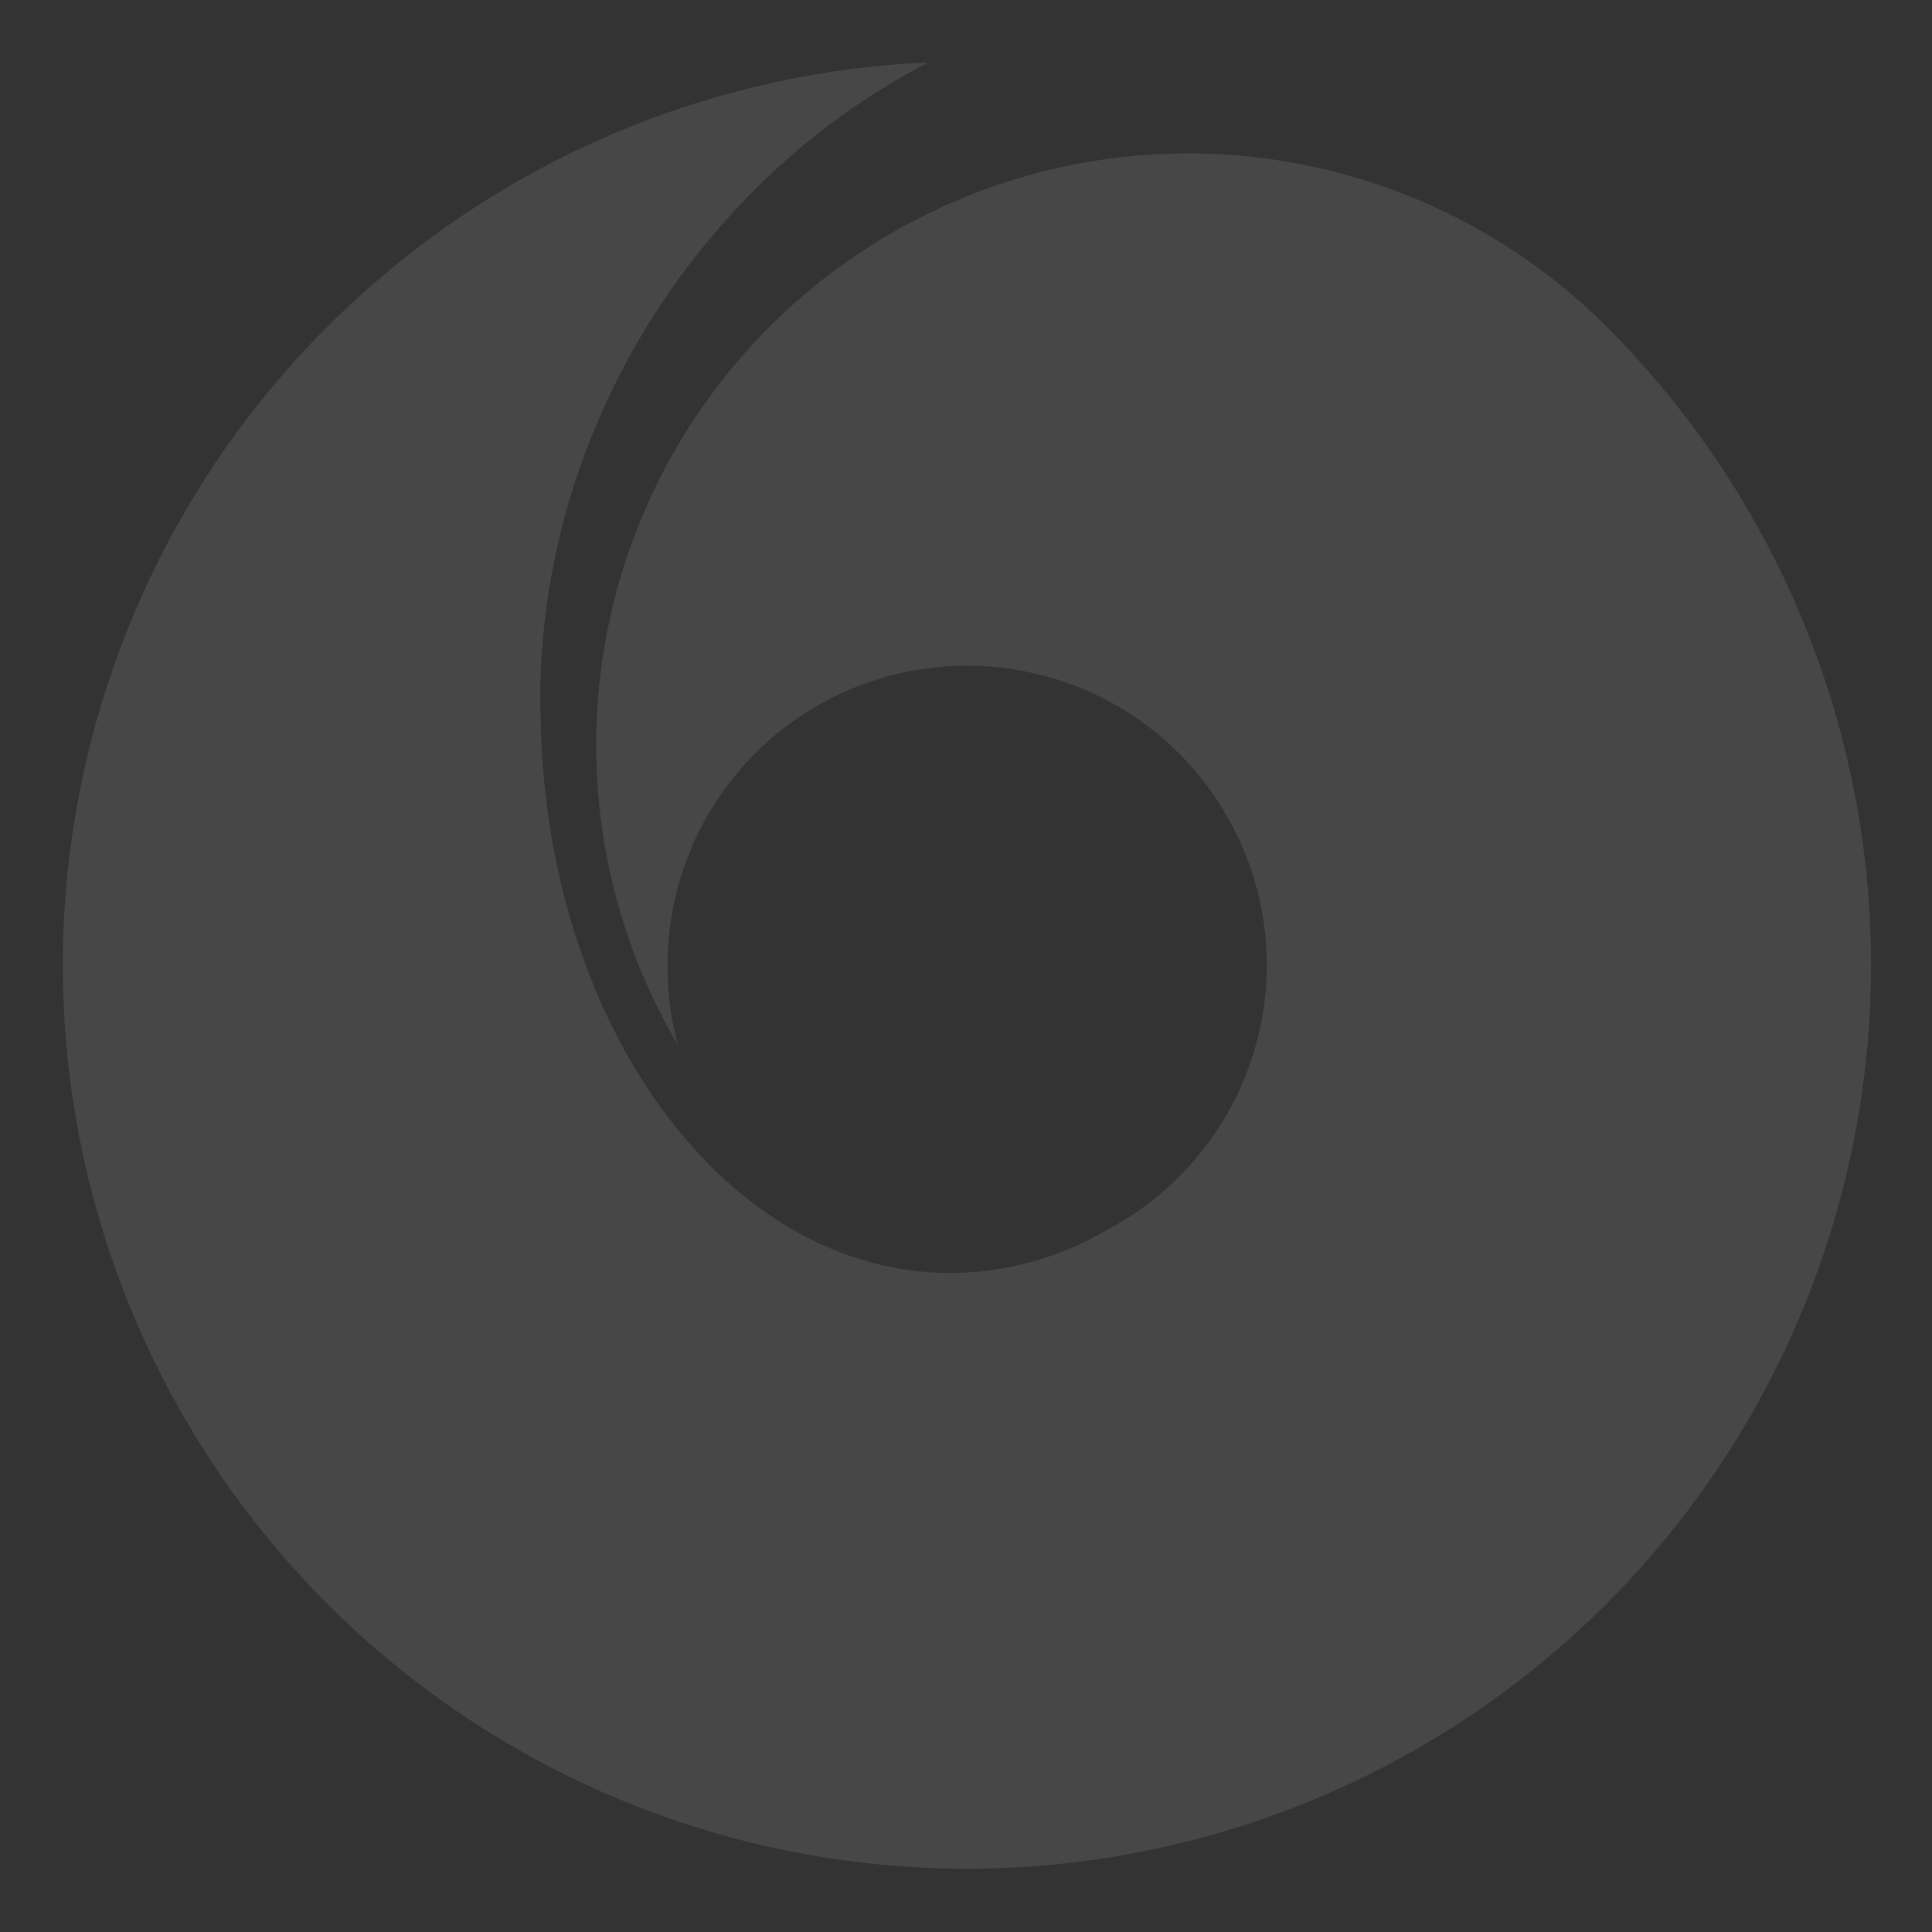 <?xml version="1.0" encoding="UTF-8"?> <svg xmlns="http://www.w3.org/2000/svg" id="Layer_1" version="1.1" viewBox="0 0 1000 1000"><rect x="0" y="0" width="1000" height="1000" fill="#333333" stroke="none"/><defs><style> .st0 { fill: #ffffff; fill-opacity: 0.1; } </style></defs><path class="st0" d="M345.9,489.2c1.6-25,9.3-49.2,22.4-70.6s31.1-39.3,52.7-52.1c21.5-12.9,45.8-20.3,70.8-21.7,25-1.4,50,3.3,72.9,13.6s42.8,26.1,58.2,45.9,25.8,43,30.3,67.6c4.5,24.7,2.9,50-4.6,73.9-7.5,23.9-20.7,45.6-38.4,63.4-10.8,10.8-23.1,19.9-36.5,27-24.8,14.7-53,22.6-81.8,22.7-115.3,0-209-127-212-285.4-3.5-99,35.6-200.2,111-275.6,26.3-26.3,56.5-48.4,89.6-65.6-107.3,4.6-209.7,46-290.1,117.1C109.8,220.5,56.4,317.2,38.8,423.1c-17.6,105.9,1.9,214.6,55,307.9,53.1,93.3,136.8,165.4,236.8,204.4,100.1,38.9,210.5,42.3,312.8,9.5,102.3-32.8,190.1-99.7,248.9-189.6,58.7-89.9,84.7-197.2,73.7-303.9-11.1-106.8-58.5-206.5-134.5-282.4-52.7-52.7-122.8-84.3-197.2-89s-147.9,17.9-206.9,63.5c-58.9,45.6-99.2,111.1-113.3,184.3-14.1,73.2-1,148.9,36.8,213.1-4.6-16.8-6.2-34.3-5-51.7"></path></svg> 